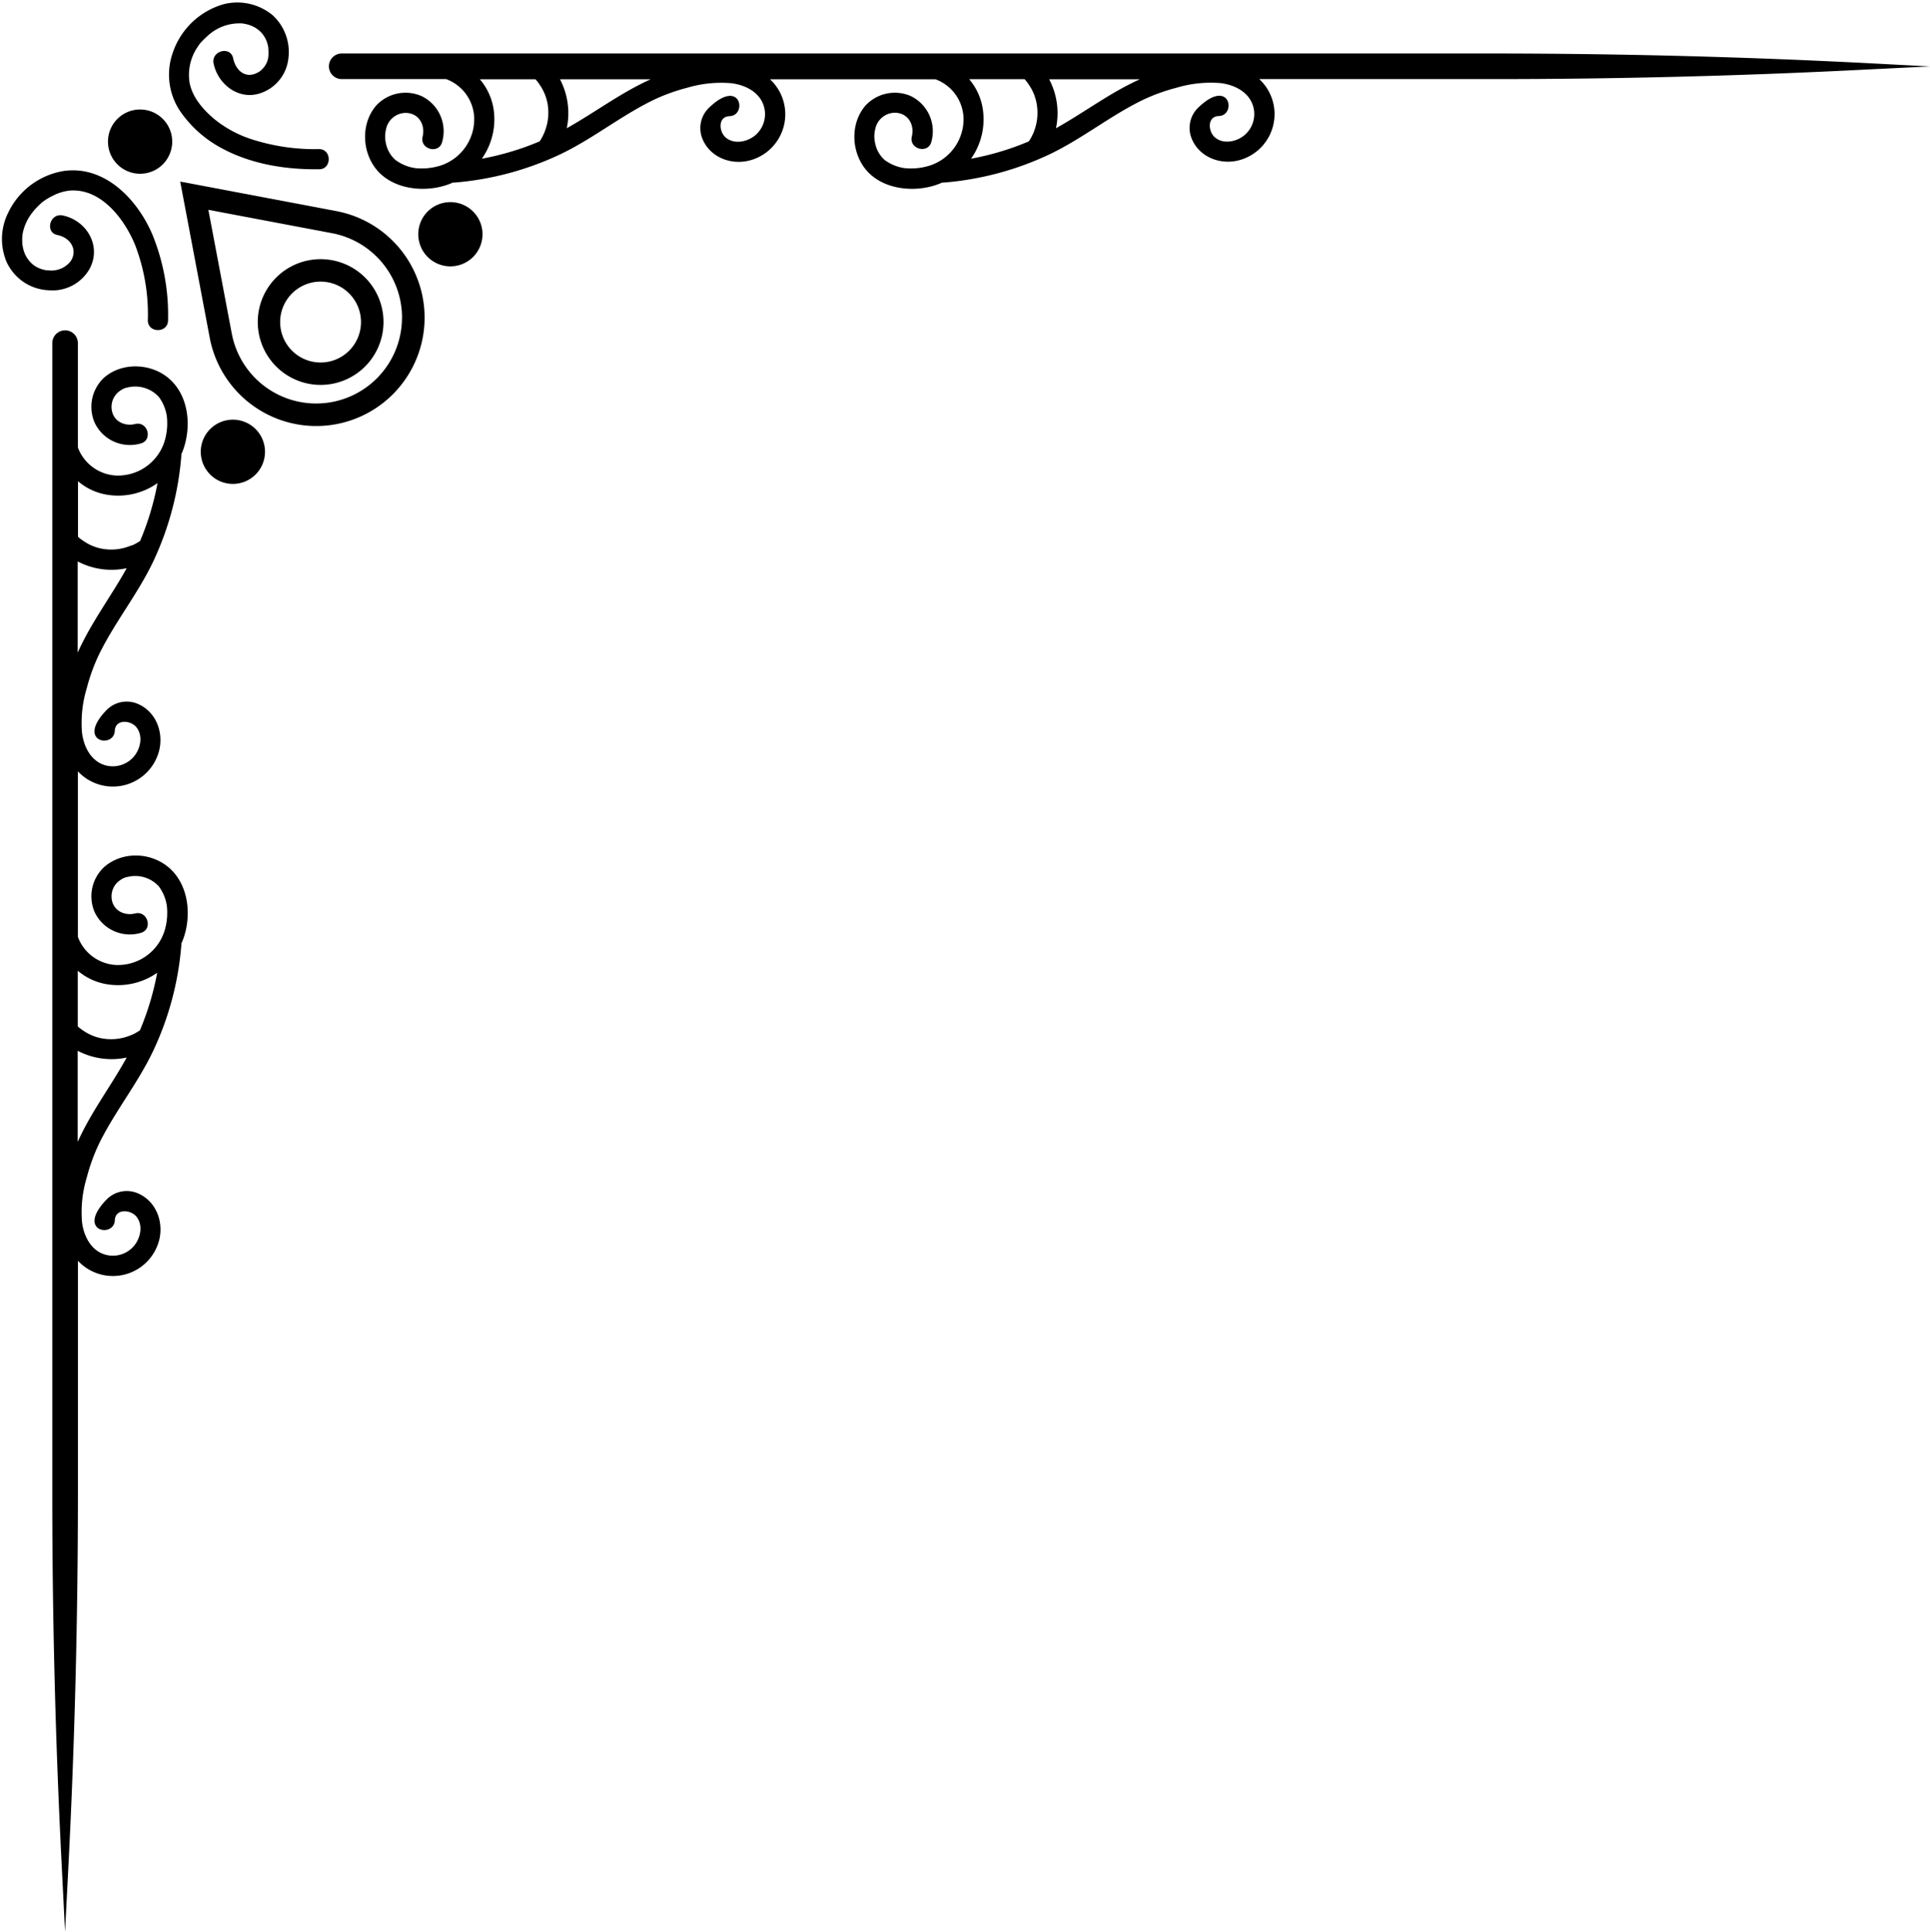 <?xml version="1.0" encoding="UTF-8"?><svg xmlns="http://www.w3.org/2000/svg" xmlns:xlink="http://www.w3.org/1999/xlink" data-name="Layer 1" height="452.8" preserveAspectRatio="xMidYMid meet" version="1.0" viewBox="23.5 23.2 452.5 452.8" width="452.5" zoomAndPan="magnify"><g id="change1_1"><path d="M63.71,112.48c-4.1-4.13-11.39-4.63-15.82-.75a9.35,9.35,0,0,0-2.2,10.54,9.12,9.12,0,0,0,10.75,4.89c3-.74,1.71-5.32-1.26-4.57-2.56.63-5.49-.73-5.53-4a4.56,4.56,0,0,1,2.07-3.84,4.26,4.26,0,0,1,1.8-.75,7.48,7.48,0,0,1,7.21,2.23,10.08,10.08,0,0,1,1.89,4.58,14.52,14.52,0,0,1-.59,6,11.47,11.47,0,0,1-11.2,7.86,10.11,10.11,0,0,1-9.07-6.59V103.63a3,3,0,0,0-6,0V373.5q0,44,2.25,87.75L38.75,476l.76-14.79q2.25-43.72,2.26-87.75V318.72a11.2,11.2,0,0,0,19-4.65c1.25-4.62-.85-9.81-5.57-11.39a6.61,6.61,0,0,0-6.78,1.76c-7.14,7.41,1.82,9,2,4.79.11-2.81,3.75-2.53,5.09-.82,1.65,2.11.89,5.25-.81,7.07A6.49,6.49,0,0,1,47,316.82c-2.62-1.37-3.92-4.34-4.27-7.15a27.9,27.9,0,0,1,1.1-10.41A43.82,43.82,0,0,1,46.86,291c3.75-7.52,9.08-14.07,12.65-21.68A71.17,71.17,0,0,0,66,244.91a1.8,1.8,0,0,0,0-.52c.07-.16.15-.31.22-.47,2.19-5.33,1.77-12.47-2.47-16.74s-11.39-4.63-15.82-.75A9.35,9.35,0,0,0,45.69,237a9.12,9.12,0,0,0,10.75,4.89c3-.74,1.71-5.32-1.26-4.57-2.56.63-5.49-.73-5.53-4a4.56,4.56,0,0,1,2.07-3.84,4.26,4.26,0,0,1,1.8-.75,7.48,7.48,0,0,1,7.21,2.23,10.08,10.08,0,0,1,1.89,4.58,14.52,14.52,0,0,1-.59,6,11.47,11.47,0,0,1-11.2,7.86,10.11,10.11,0,0,1-9.07-6.59V204a11.2,11.2,0,0,0,19-4.65c1.25-4.62-.85-9.81-5.57-11.39a6.61,6.61,0,0,0-6.78,1.76c-7.14,7.41,1.82,9,2,4.79.12-2.81,3.75-2.53,5.09-.82,1.65,2.11.89,5.25-.81,7.07A6.49,6.49,0,0,1,47,202.12c-2.62-1.37-3.92-4.34-4.27-7.15a27.9,27.9,0,0,1,1.1-10.41,43.82,43.82,0,0,1,3.06-8.31c3.75-7.52,9.08-14.07,12.65-21.68A71.39,71.39,0,0,0,66,130.21a1.8,1.8,0,0,0,0-.52c.07-.16.15-.31.22-.47C68.37,123.89,68,116.75,63.71,112.48Zm-22,178.29V269.5a17.08,17.08,0,0,0,11.49,1.59C49.54,277.74,44.88,283.82,41.76,290.77Zm18.65-39.59a65.36,65.36,0,0,1-4.06,13.54c-.33.22-.67.42-1,.61s-.57.29-.85.42l-.13.05-.56.22a12,12,0,0,1-5.41.71,11.21,11.21,0,0,1-5.16-1.84c-.28-.18-.55-.37-.82-.57l-.26-.2-.38-.33V250.74a14,14,0,0,0,6.86,3.17A16,16,0,0,0,60.41,251.18Zm-18.65-75.1V154.8a17.08,17.08,0,0,0,11.49,1.59C49.54,163,44.88,169.12,41.76,176.08ZM56.35,150c-.33.22-.67.42-1,.61s-.57.28-.85.42l-.13,0a5.37,5.37,0,0,1-.56.21,11.86,11.86,0,0,1-5.41.72,11.21,11.21,0,0,1-5.16-1.84c-.28-.18-.55-.37-.82-.57l-.26-.2-.37-.33V136a13.93,13.93,0,0,0,6.85,3.17,16,16,0,0,0,11.79-2.73A65.36,65.36,0,0,1,56.35,150Z" fill="inherit"/></g><g id="change1_2"><path d="M461.24,38q-43.73-2.25-87.75-2.26H103.62a3,3,0,0,0,0,6h24.47a10.06,10.06,0,0,1,6.59,9.07A11.45,11.45,0,0,1,126.82,62a14.64,14.64,0,0,1-6,.6,10.13,10.13,0,0,1-4.59-1.9A6.9,6.9,0,0,1,114,56.88a7,7,0,0,1,0-3.35,4.76,4.76,0,0,1,4.59-3.87c3.27.05,4.63,3,4,5.54-.74,3,3.84,4.22,4.58,1.26a9.15,9.15,0,0,0-4.89-10.76,9.37,9.37,0,0,0-10.54,2.2c-3.88,4.43-3.38,11.72.75,15.83s11.4,4.66,16.73,2.46c.17-.06.32-.14.48-.21a1.8,1.8,0,0,0,.52,0,71.38,71.38,0,0,0,24.36-6.48c7.6-3.57,14.16-8.91,21.68-12.65a43.6,43.6,0,0,1,8.31-3.07A28.08,28.08,0,0,1,195,42.71c2.81.35,5.78,1.66,7.14,4.27a6.5,6.5,0,0,1-1.33,7.72c-1.82,1.7-5,2.46-7.07.81-1.71-1.34-2-5,.82-5.08,4.2-.17,2.62-9.14-4.8-2A6.61,6.61,0,0,0,188,55.21c1.57,4.73,6.77,6.83,11.38,5.57a11.19,11.19,0,0,0,4.65-19h38.79a10.06,10.06,0,0,1,6.59,9.07A11.45,11.45,0,0,1,241.52,62a14.64,14.64,0,0,1-6,.6,10.22,10.22,0,0,1-4.59-1.89,7,7,0,0,1-2.23-3.87,7,7,0,0,1,0-3.35,4.76,4.76,0,0,1,4.59-3.87c3.27.05,4.63,3,4,5.54-.74,3,3.84,4.22,4.58,1.26A9.16,9.16,0,0,0,237,45.7a9.37,9.37,0,0,0-10.54,2.2c-3.88,4.43-3.38,11.72.75,15.83s11.4,4.66,16.73,2.46c.17-.06.32-.14.48-.21a1.8,1.8,0,0,0,.52,0,71.38,71.38,0,0,0,24.36-6.48c7.6-3.57,14.16-8.91,21.68-12.65a43.6,43.6,0,0,1,8.31-3.07,28.08,28.08,0,0,1,10.41-1.1c2.81.35,5.78,1.66,7.14,4.27a6.48,6.48,0,0,1-1.33,7.72c-1.82,1.7-5,2.46-7.07.81-1.71-1.34-2-5,.82-5.08,4.2-.17,2.62-9.14-4.8-2a6.61,6.61,0,0,0-1.75,6.77c1.57,4.73,6.77,6.83,11.38,5.57a11.19,11.19,0,0,0,4.65-19h54.79q44,0,87.75-2.25L476,38.77ZM151.3,53.81l-.21.56a1.33,1.33,0,0,1-.06.12c-.13.29-.27.57-.41.85s-.39.69-.61,1a64.76,64.76,0,0,1-13.54,4.06,16,16,0,0,0,2.73-11.79A14.06,14.06,0,0,0,136,41.78h13.05l.32.37.21.26c.19.27.39.54.57.83A11.17,11.17,0,0,1,152,48.39,11.92,11.92,0,0,1,151.3,53.81Zm5.08-.55a17.12,17.12,0,0,0-1.59-11.48h21.28C169.11,44.9,163,49.55,156.38,53.26ZM266,53.81c-.06.19-.14.37-.21.56a1.33,1.33,0,0,1-.06.12c-.13.29-.27.57-.41.85s-.39.69-.61,1a64.76,64.76,0,0,1-13.54,4.06,16,16,0,0,0,2.73-11.79,14.06,14.06,0,0,0-3.17-6.85h13l.32.37.21.26c.2.27.39.54.57.83a11.17,11.17,0,0,1,1.84,5.15A11.92,11.92,0,0,1,266,53.81Zm5.08-.55a17.06,17.06,0,0,0-1.6-11.48h21.28C283.8,44.9,277.73,49.55,271.08,53.26Z" fill="inherit"/></g><g id="change1_3"><path d="M65.75,65.76l6.92,36.6a25.41,25.41,0,1,0,29.68-29.68Zm52,31.88a20.13,20.13,0,0,1-20.13,20.14h0a20.14,20.14,0,0,1-19.78-16.4l-5.49-29,29,5.48A20.15,20.15,0,0,1,117.76,97.64Z" fill="inherit"/></g><g id="change1_4"><path d="M88.25,88.26a14.74,14.74,0,1,0,20.85,0A14.76,14.76,0,0,0,88.25,88.26Zm17.12,17.13a9.48,9.48,0,1,1,0-13.4A9.49,9.49,0,0,1,105.37,105.39Z" fill="inherit"/></g><g id="change1_5"><path d="M59.27,78.28c-3.46-8.24-11.15-16.39-20.84-15A17.57,17.57,0,0,0,25.35,73.2,13.81,13.81,0,0,0,25,84.49a11.38,11.38,0,0,0,10,6.75,10,10,0,0,0,9.49-5c2.9-5.3-.61-11.38-6.31-12.54-3-.61-4.21,4-1.21,4.59,3.21.65,4.87,3.69,3,6.26a5.77,5.77,0,0,1-5.29,2h-.06l-.27,0c-.33-.07-.66-.14-1-.24a6.24,6.24,0,0,1-2-1,6.8,6.8,0,0,1-2.46-4.07c-.06-.27-.11-.53-.15-.8a.45.45,0,0,0,0-.08,1.36,1.36,0,0,0,0-.18,9.34,9.34,0,0,1,.11-2.42,11.57,11.57,0,0,1,1.7-4,14.62,14.62,0,0,1,2-2.37c.26-.25.52-.5.79-.73l.22-.19.71-.49a16.94,16.94,0,0,1,1.61-.9A11.11,11.11,0,0,1,40,67.86c7.27-.46,12.67,6.69,15.16,12.72a45.31,45.31,0,0,1,3,17.7c0,3.06,4.71,3.06,4.74,0A49.92,49.92,0,0,0,59.27,78.28Z" fill="inherit"/></g><g id="change1_6"><path d="M98.27,58.15A48.15,48.15,0,0,1,83,56a27.09,27.09,0,0,1-9.25-4.89c-2.62-2.21-5.07-5-5.78-8.4a11.6,11.6,0,0,1,1.81-8.43c.2-.32.43-.62.64-.93l-.14.21a2.94,2.94,0,0,1,.2-.26,19.72,19.72,0,0,1,1.9-1.87,10.91,10.91,0,0,1,7.44-2.75l.44,0,.68.12a7.77,7.77,0,0,1,2,.67,6.36,6.36,0,0,1,3.22,3.82,10.7,10.7,0,0,1,.26,1.12c0,.08,0,.11,0,.14s0,.08,0,.21a10.47,10.47,0,0,1,0,1.68,4.83,4.83,0,0,1-1.48,3,3.59,3.59,0,0,1-1.28.89,3.67,3.67,0,0,1-1.9.41c-2-.18-3.21-2-3.59-3.86-.61-3-5.2-1.78-4.59,1.2,1,4.87,5.85,8.64,10.87,7a9.68,9.68,0,0,0,6.64-8,11.71,11.71,0,0,0-3.7-10.34,13,13,0,0,0-11.35-2.58A17.7,17.7,0,0,0,64,35.58a15.39,15.39,0,0,0,1.67,13.59,27.51,27.51,0,0,0,9.68,8.7c6.93,3.79,15.12,5.12,23,5C101.32,62.86,101.33,58.12,98.27,58.15Z" fill="inherit"/></g><g id="change1_7"><path d="M61.69,61.7A7.53,7.53,0,1,0,51,61.7,7.53,7.53,0,0,0,61.69,61.7Z" fill="inherit"/></g><g id="change1_8"><path d="M72.77,123.78a7.53,7.53,0,1,0,10.66,0A7.53,7.53,0,0,0,72.77,123.78Z" fill="inherit"/></g><g id="change1_9"><path d="M123.77,72.78a7.53,7.53,0,1,0,10.65,0A7.54,7.54,0,0,0,123.77,72.78Z" fill="inherit"/></g></svg>
